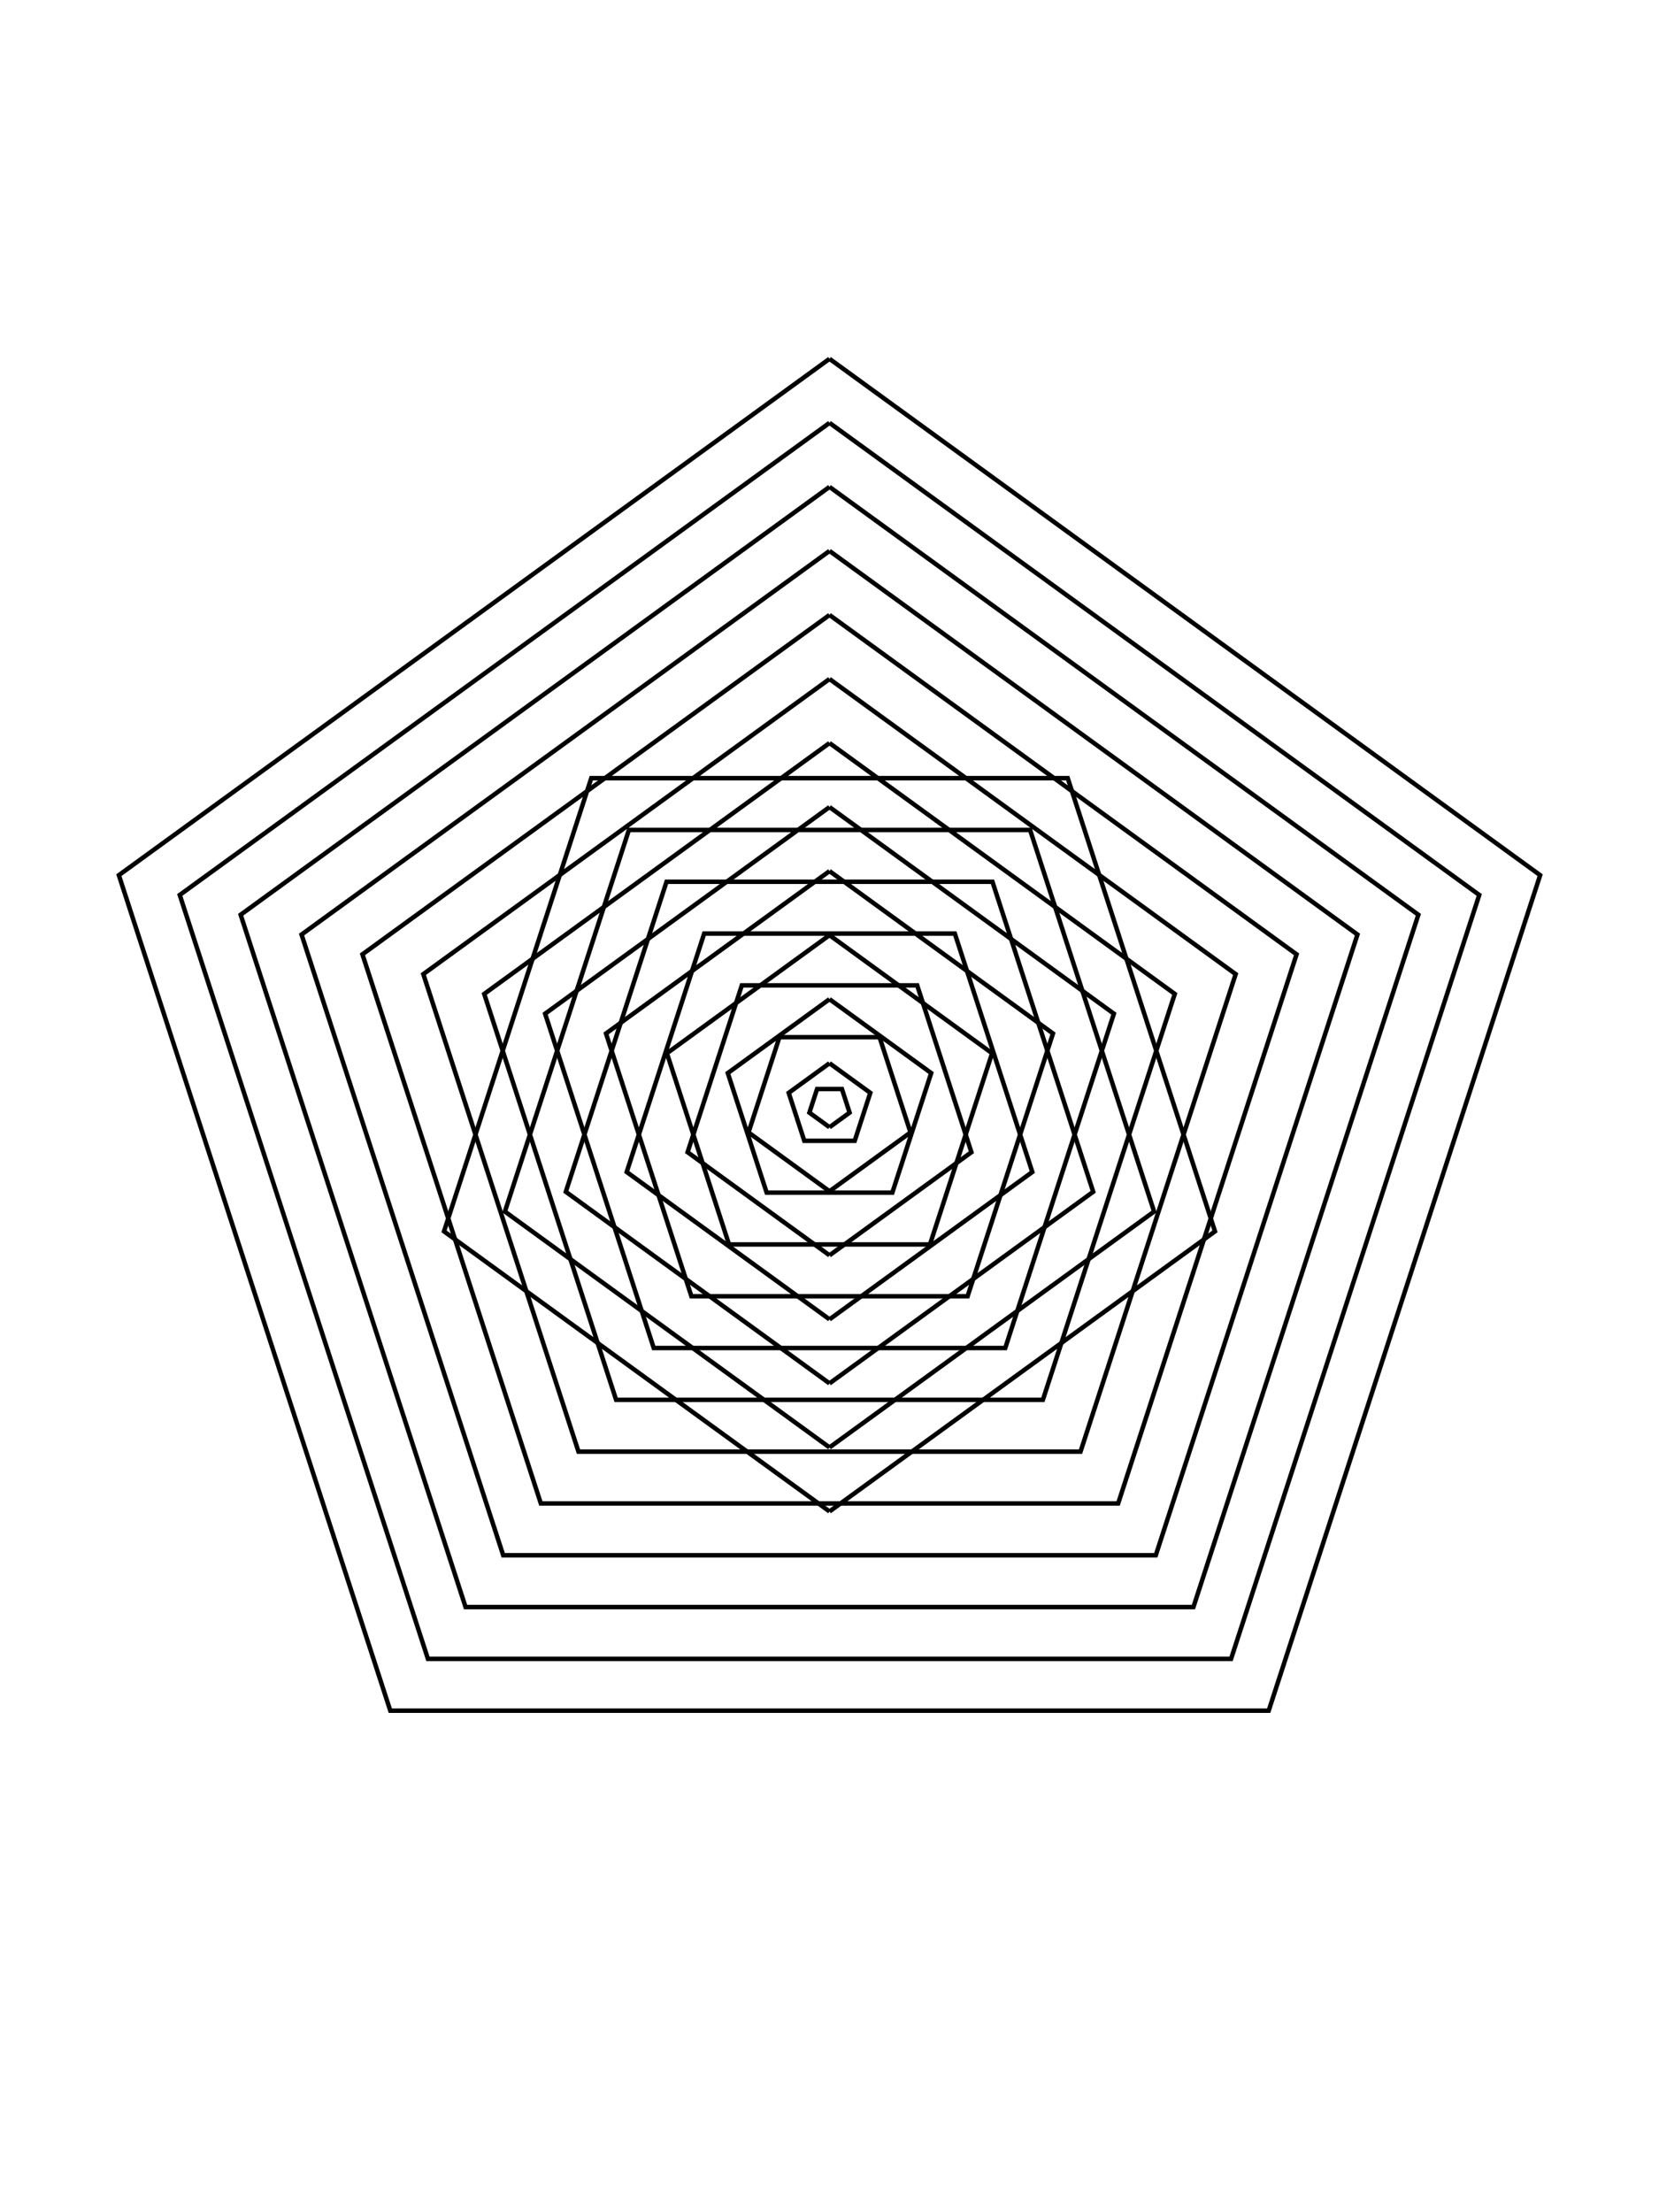 <?xml version="1.0" standalone="no"?><!DOCTYPE svg PUBLIC "-//W3C//DTD SVG 1.1//EN" "http://www.w3.org/Graphics/SVG/1.1/DTD/svg11.dtd"><svg width="414" height="552" viewBox="0 0 414 552" version="1.1" xmlns="http://www.w3.org/2000/svg" xmlns:xlink="http://www.w3.org/1999/xlink"><rect x="0" y="0" width="414" height="552" fill="#FFFFFF"></rect>
  
  <path d="M207 89.534 L384.34 218.379 L316.602 426.854 L97.398 426.854 L29.66 218.379 L207 89.534" stroke="#000000" stroke-width="1.116px" fill="none" stroke-linecap="butt" stroke-linejoin="miter"></path>

  <path d="M207 105.513 L369.143 223.316 L307.21 413.927 L106.79 413.927 L44.857 223.316 L207 105.513" stroke="#000000" stroke-width="1.116px" fill="none" stroke-linecap="butt" stroke-linejoin="miter"></path>

  <path d="M207 121.491 L353.947 228.254 L297.818 401 L116.182 401 L60.053 228.254 L207 121.491" stroke="#000000" stroke-width="1.116px" fill="none" stroke-linecap="butt" stroke-linejoin="miter"></path>

  <path d="M207 137.469 L338.75 233.192 L288.426 388.074 L125.574 388.074 L75.25 233.192 L207 137.469" stroke="#000000" stroke-width="1.116px" fill="none" stroke-linecap="butt" stroke-linejoin="miter"></path>

  <path d="M207 153.448 L323.554 238.129 L279.034 375.147 L134.966 375.147 L90.446 238.129 L207 153.448" stroke="#000000" stroke-width="1.116px" fill="none" stroke-linecap="butt" stroke-linejoin="miter"></path>

  <path d="M207 169.426 L308.358 243.067 L269.643 362.22 L144.357 362.22 L105.642 243.067 L207 169.426" stroke="#000000" stroke-width="1.116px" fill="none" stroke-linecap="butt" stroke-linejoin="miter"></path>

  <path d="M207 185.405 L293.161 248.004 L260.251 349.293 L153.749 349.293 L120.839 248.004 L207 185.405" stroke="#000000" stroke-width="1.116px" fill="none" stroke-linecap="butt" stroke-linejoin="miter"></path>

  <path d="M207 201.383 L277.965 252.942 L250.859 336.366 L163.141 336.366 L136.035 252.942 L207 201.383" stroke="#000000" stroke-width="1.116px" fill="none" stroke-linecap="butt" stroke-linejoin="miter"></path>

  <path d="M207 217.361 L262.769 257.88 L241.467 323.44 L172.533 323.44 L151.231 257.88 L207 217.361" stroke="#000000" stroke-width="1.116px" fill="none" stroke-linecap="butt" stroke-linejoin="miter"></path>

  <path d="M207 233.34 L247.572 262.817 L232.075 310.513 L181.925 310.513 L166.428 262.817 L207 233.34" stroke="#000000" stroke-width="1.116px" fill="none" stroke-linecap="butt" stroke-linejoin="miter"></path>

  <path d="M207 249.318 L232.376 267.755 L222.683 297.586 L191.317 297.586 L181.624 267.755 L207 249.318" stroke="#000000" stroke-width="1.116px" fill="none" stroke-linecap="butt" stroke-linejoin="miter"></path>

  <path d="M207 265.297 L217.179 272.692 L213.291 284.659 L200.709 284.659 L196.821 272.692 L207 265.297" stroke="#000000" stroke-width="1.116px" fill="none" stroke-linecap="butt" stroke-linejoin="miter"></path>

  <path d="M207 281.275 L201.983 277.63 L203.899 271.732 L210.101 271.732 L212.017 277.63 L207 281.275" stroke="#000000" stroke-width="1.116px" fill="none" stroke-linecap="butt" stroke-linejoin="miter"></path>

  <path d="M207 297.253 L186.787 282.568 L194.508 258.806 L219.492 258.806 L227.213 282.568 L207 297.253" stroke="#000000" stroke-width="1.116px" fill="none" stroke-linecap="butt" stroke-linejoin="miter"></path>

  <path d="M207 313.232 L171.59 287.505 L185.116 245.879 L228.884 245.879 L242.41 287.505 L207 313.232" stroke="#000000" stroke-width="1.116px" fill="none" stroke-linecap="butt" stroke-linejoin="miter"></path>

  <path d="M207 329.21 L156.394 292.443 L175.724 232.952 L238.276 232.952 L257.606 292.443 L207 329.21" stroke="#000000" stroke-width="1.116px" fill="none" stroke-linecap="butt" stroke-linejoin="miter"></path>

  <path d="M207 345.189 L141.198 297.38 L166.332 220.025 L247.668 220.025 L272.802 297.38 L207 345.189" stroke="#000000" stroke-width="1.116px" fill="none" stroke-linecap="butt" stroke-linejoin="miter"></path>

  <path d="M207 361.167 L126.001 302.318 L156.94 207.098 L257.06 207.098 L287.999 302.318 L207 361.167" stroke="#000000" stroke-width="1.116px" fill="none" stroke-linecap="butt" stroke-linejoin="miter"></path>

  <path d="M207 377.146 L110.805 307.256 L147.548 194.172 L266.452 194.172 L303.195 307.256 L207 377.146" stroke="#000000" stroke-width="1.116px" fill="none" stroke-linecap="butt" stroke-linejoin="miter"></path>
</svg>